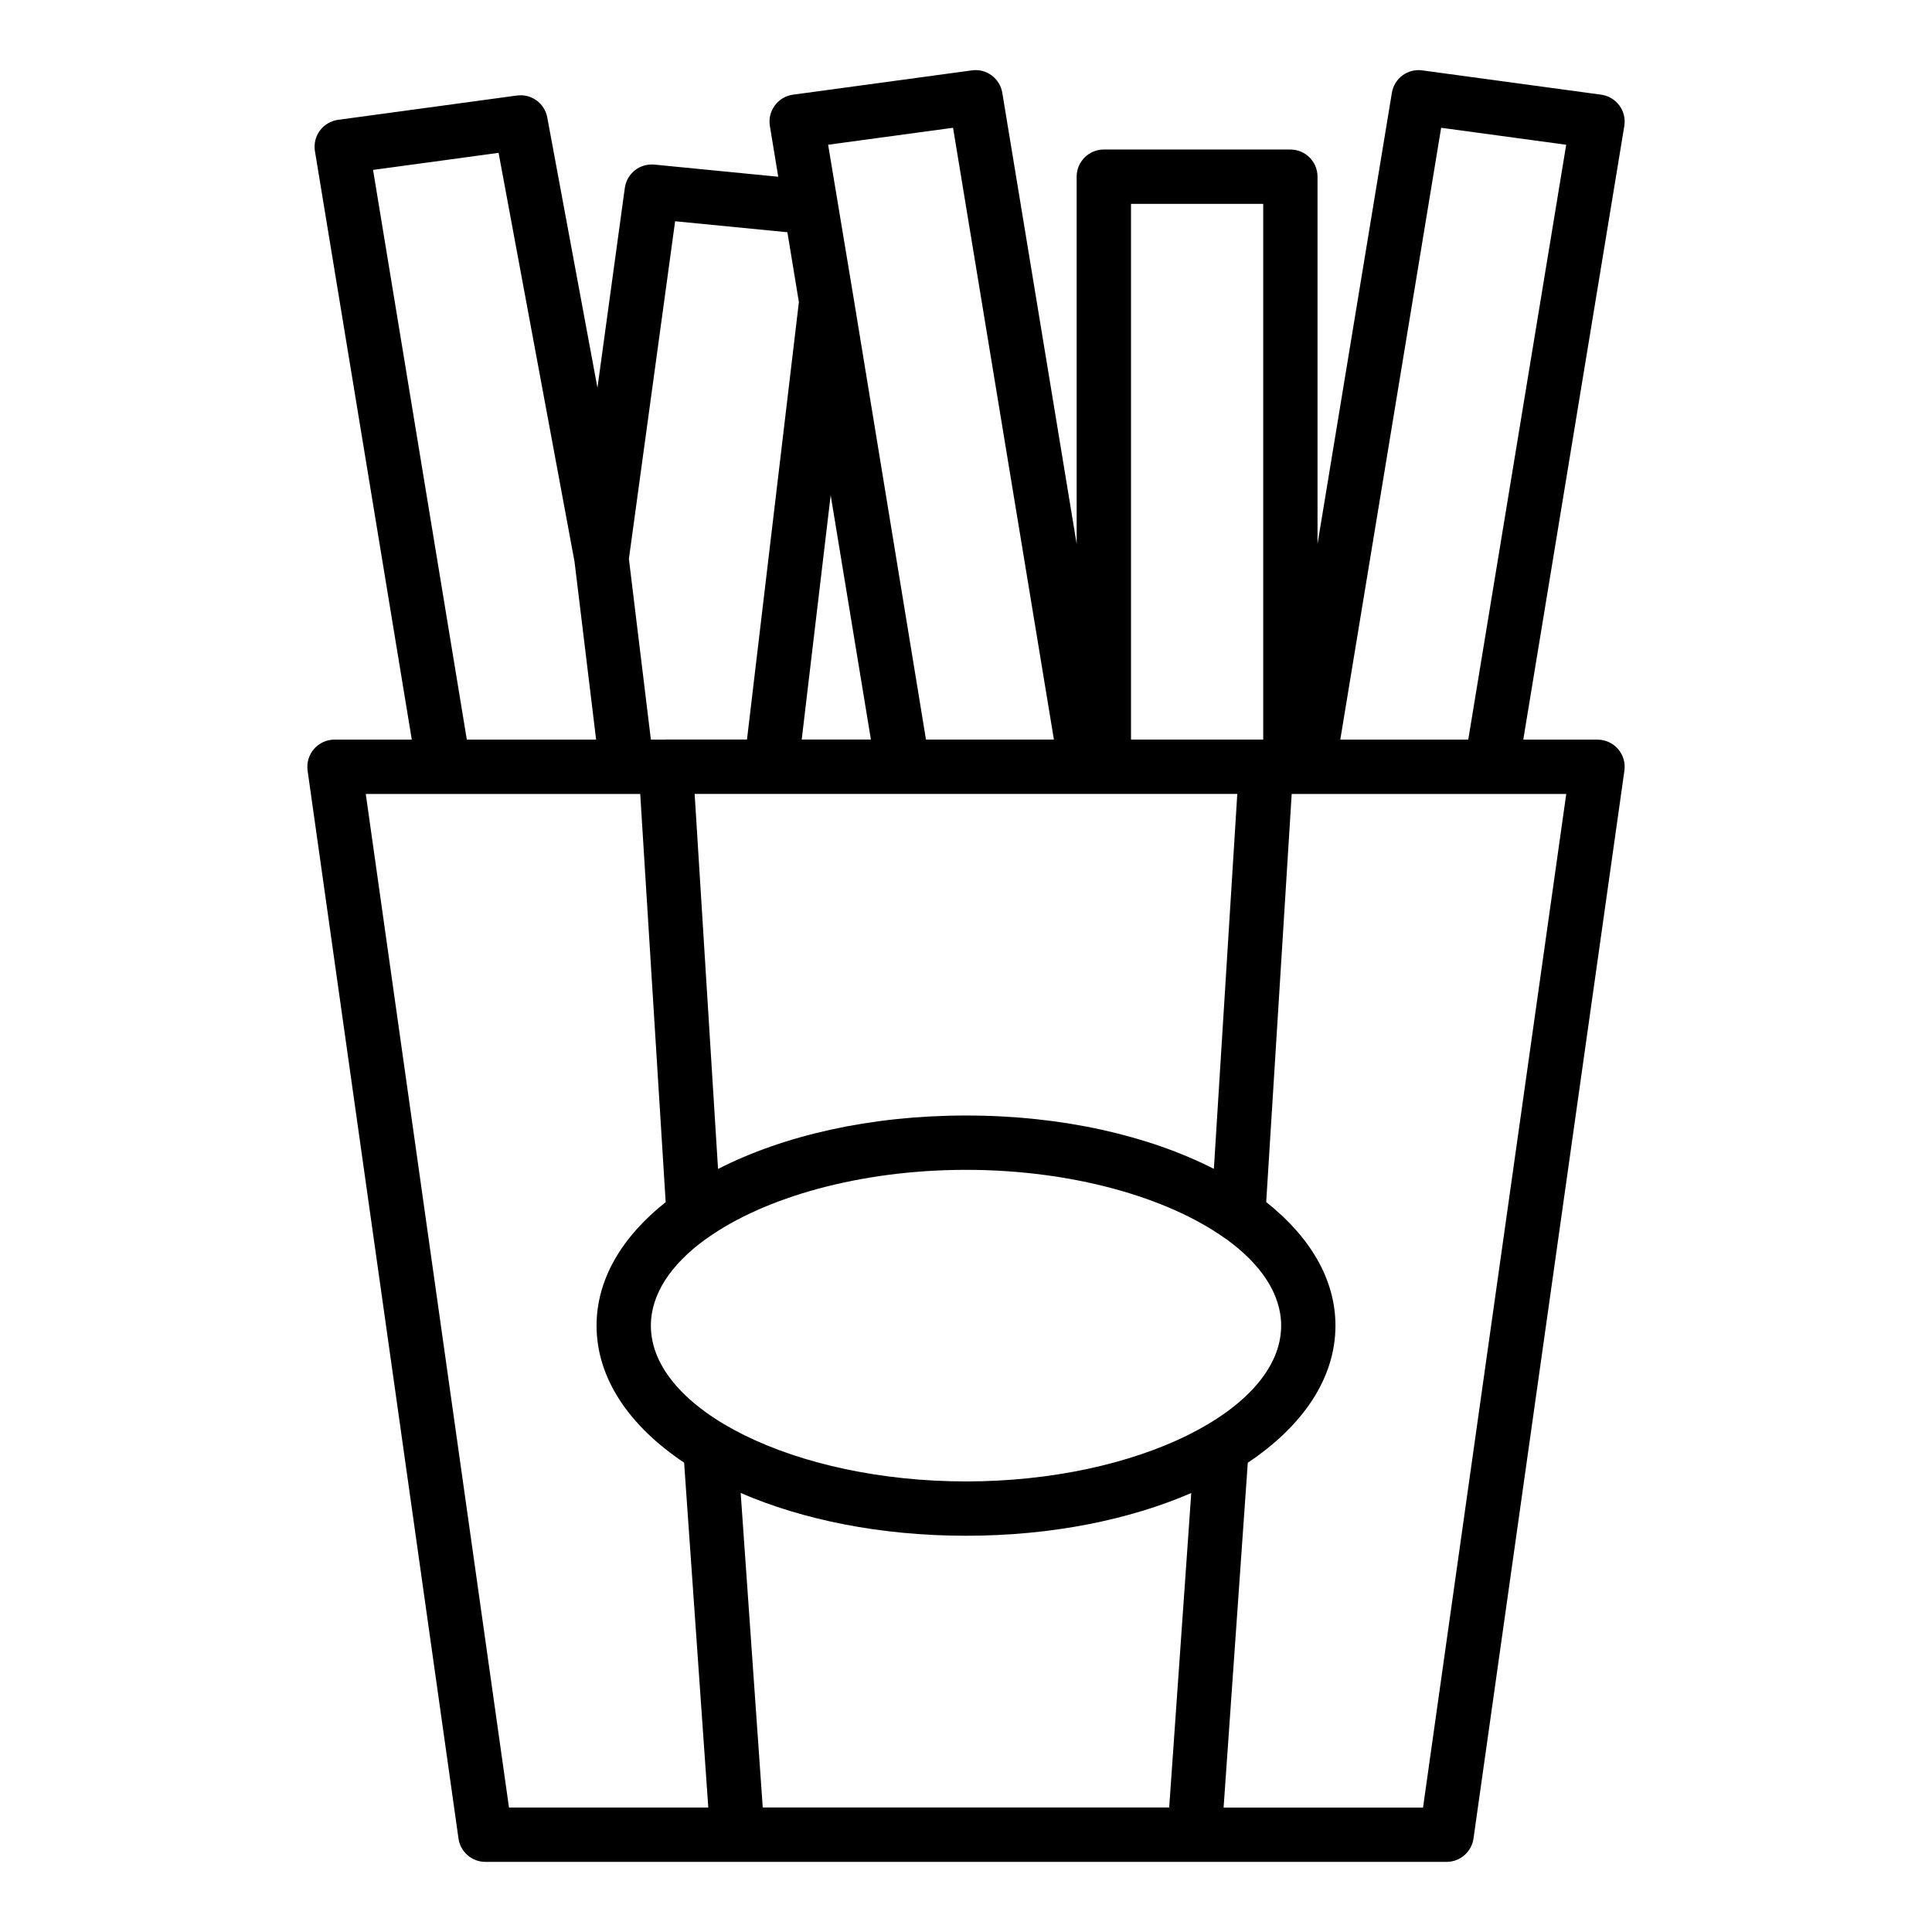 <?xml version="1.0" encoding="UTF-8"?>
<!-- Uploaded to: ICON Repo, www.svgrepo.com, Generator: ICON Repo Mixer Tools -->
<svg fill="#000000" width="800px" height="800px" version="1.1" viewBox="144 144 512 512" xmlns="http://www.w3.org/2000/svg">
 <path d="m227.21 342.49c-1.371 1.574-1.98 3.66-1.695 5.727l39.992 283.01c0.5 3.551 3.543 6.188 7.129 6.188h254.73c3.586 0 6.629-2.641 7.129-6.188l39.992-283.01c0.289-2.066-0.324-4.152-1.695-5.727-1.363-1.574-3.344-2.477-5.434-2.477h-19.672l26.773-162.62c0.316-1.918-0.156-3.883-1.309-5.445-1.16-1.562-2.894-2.594-4.82-2.856l-47.402-6.438c-3.894-0.539-7.438 2.113-8.07 5.961l-19.699 119.52v-97.309c0-3.977-3.219-7.199-7.199-7.199h-49.434c-3.977 0-7.199 3.223-7.199 7.199v97.316l-19.703-119.53c-0.633-3.848-4.195-6.508-8.07-5.961l-47.395 6.438c-1.934 0.262-3.668 1.293-4.828 2.863-1.152 1.566-1.625 3.539-1.301 5.461l2.211 13.426-32.82-3.219c-3.891-0.367-7.301 2.363-7.836 6.191l-7.254 52.953-13.297-71.633c-0.695-3.769-4.195-6.336-8.047-5.816l-47.395 6.441c-1.926 0.262-3.66 1.289-4.82 2.856-1.152 1.562-1.625 3.527-1.309 5.445l25.668 155.95h-20.488c-2.086 0-4.07 0.906-5.434 2.481zm147.59-2.504h-18.34l7.68-64.75zm97.094 14.418-6.203 99.359c-17.262-8.801-40.148-14.141-65.684-14.141-25.555 0-48.453 5.348-65.719 14.16l-6.199-99.379zm-140.93 118.02c0.141-0.066 0.246-0.176 0.383-0.254 15.223-10.867 40.578-18.148 68.66-18.148 27.941 0 53.172 7.215 68.418 17.992 0.223 0.137 0.402 0.312 0.641 0.426 9.086 6.598 14.453 14.488 14.453 22.871 0 22.379-38.242 41.285-83.516 41.285-45.27 0-83.516-18.906-83.516-41.285 0.004-8.391 5.375-16.289 14.477-22.887zm69.043 78.566c22.68 0 43.262-4.223 59.688-11.324l-5.848 83.336h-107.71l-5.848-83.348c16.43 7.109 37.02 11.336 59.715 11.336zm121.11 72.031h-52.852l6.41-91.383c14.516-9.688 23.234-22.316 23.234-36.328 0-12.352-6.812-23.609-18.352-32.75l6.754-108.15h72.762zm4.801-445.16 33.141 4.5-25.957 157.65h-33.914zm-47.152 20.168v141.96h-35.039v-141.96zm-82.199-20.168 26.73 162.13h-33.902l-19.277-117.61-6.656-40.023zm-73.652 24.773 29.75 2.914 3.047 18.508-13.754 115.93h-21.531c-0.043 0-0.078 0.023-0.117 0.023h-3.82l-5.828-47.91zm-80.051-13.605 33.266-4.523 20.129 108.36 5.719 47.145h-34.262zm70.801 165.38 6.746 108.17c-11.52 9.137-18.316 20.383-18.316 32.727 0 14.004 8.703 26.625 23.203 36.312l6.41 91.402h-52.82l-37.953-268.61z"/>
</svg>